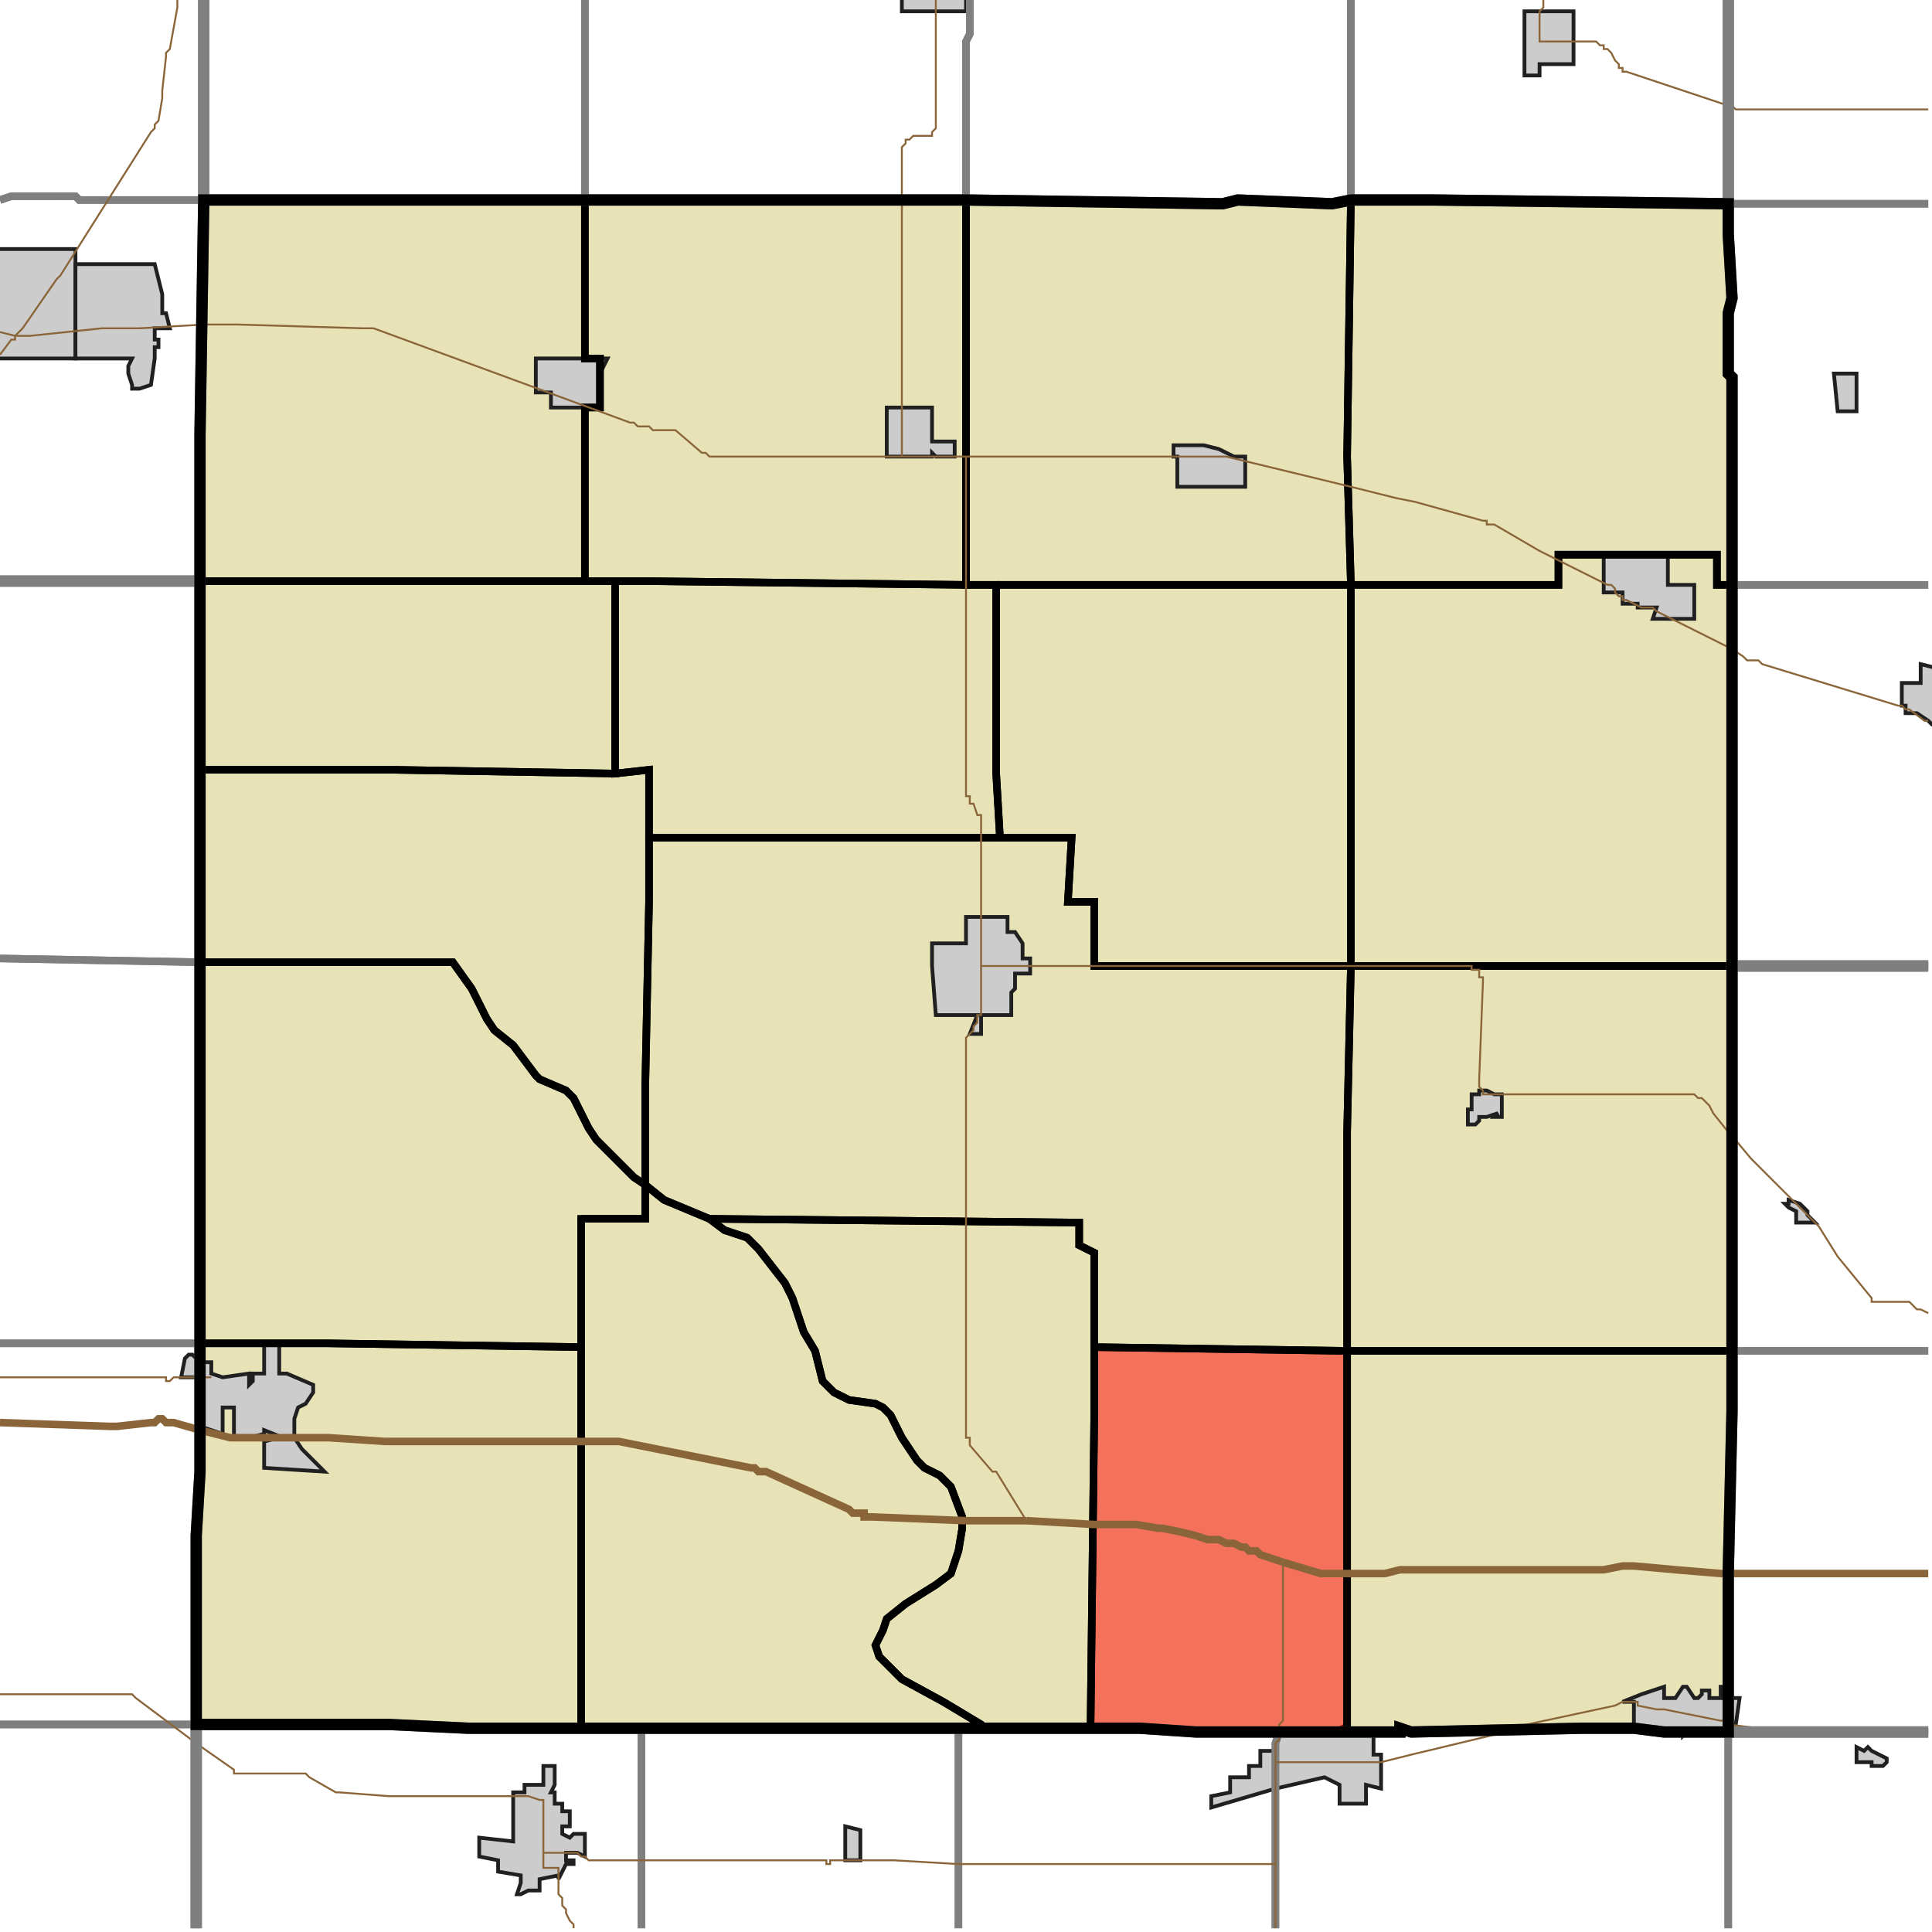 <?xml version="1.0" encoding="UTF-8"?>
<svg version="1.1" width="512" height="512" xmlns="http://www.w3.org/2000/svg" xmlns:xlink="http://www.w3.org/1999/xlink">

<!-- START LAYER target_county -->

<!-- START LAYER target_county_townships -->
<path fill="#e8e2b7" d="M 155 53 L 155 95 L 159 95 L 159 108 L 155 108 L 155 154 L 53 154 L 53 115 L 54 53 L 155 53 z"/>
<path fill="#e8e2b7" d="M 168 53 L 256 53 L 256 155 L 171 154 L 155 154 L 155 108 L 159 108 L 159 95 L 155 95 L 155 53 L 168 53 z"/>
<path fill="#e8e2b7" d="M 324 54 L 328 53 L 353 54 L 358 53 L 357 121 L 358 155 L 256 155 L 256 53 L 324 54 z"/>
<path fill="#e8e2b7" d="M 380 53 L 458 54 L 458 62 L 459 79 L 458 83 L 458 99 L 459 100 L 459 155 L 455 155 L 455 147 L 413 147 L 413 155 L 358 155 L 357 121 L 358 53 L 380 53 z"/>
<path fill="#e8e2b7" d="M 446 147 L 455 147 L 455 155 L 459 155 L 459 256 L 358 256 L 358 155 L 413 155 L 413 147 L 446 147 z"/>
<path fill="#e8e2b7" d="M 163 154 L 163 205 L 104 204 L 53 204 L 53 154 L 163 154 z"/>
<path fill="#e8e2b7" d="M 256 155 L 264 155 L 264 205 L 265 222 L 172 222 L 172 204 L 163 205 L 163 154 L 171 154 L 256 155 z"/>
<path fill="#e8e2b7" d="M 264 155 L 358 155 L 358 256 L 290 256 L 290 239 L 283 239 L 284 222 L 265 222 L 264 205 L 264 155 z"/>
<path fill="#e8e2b7" d="M 79 204 L 104 204 L 163 205 L 172 204 L 172 239 L 171 288 L 171 314 L 168 312 L 158 302 L 156 299 L 152 291 L 150 289 L 143 286 L 142 285 L 136 277 L 131 273 L 129 270 L 125 262 L 120 255 L 53 255 L 53 204 L 79 204 z"/>
<path fill="#e8e2b7" d="M 201 222 L 284 222 L 283 239 L 290 239 L 290 256 L 358 256 L 357 300 L 357 358 L 290 357 L 290 332 L 286 330 L 286 324 L 188 323 L 176 318 L 171 314 L 171 288 L 172 239 L 172 222 L 201 222 z"/>
<path fill="#e8e2b7" d="M 53 259 L 53 255 L 120 255 L 125 262 L 129 270 L 131 273 L 136 277 L 142 285 L 143 286 L 150 289 L 152 291 L 156 299 L 158 302 L 168 312 L 171 314 L 171 323 L 154 323 L 154 357 L 87 356 L 53 356 L 53 259 z"/>
<path fill="#e8e2b7" d="M 358 256 L 459 256 L 459 358 L 357 358 L 357 300 L 358 256 z"/>
<path fill="#e8e2b7" d="M 154 323 L 171 323 L 171 314 L 176 318 L 188 323 L 192 326 L 198 328 L 201 331 L 208 340 L 210 344 L 213 353 L 216 358 L 218 366 L 221 369 L 225 371 L 232 372 L 234 373 L 236 375 L 239 381 L 243 387 L 245 389 L 249 391 L 252 394 L 255 402 L 255 405 L 254 411 L 252 417 L 248 420 L 240 425 L 235 429 L 234 432 L 232 436 L 233 439 L 239 445 L 250 451 L 260 457 L 261 458 L 154 458 L 154 323 z"/>
<path fill="#e8e2b7" d="M 188 323 L 286 324 L 286 330 L 290 332 L 290 374 L 289 458 L 261 458 L 260 457 L 250 451 L 239 445 L 233 439 L 232 436 L 234 432 L 235 429 L 240 425 L 248 420 L 252 417 L 254 411 L 255 405 L 255 402 L 252 394 L 249 391 L 245 389 L 243 387 L 239 381 L 236 375 L 234 373 L 232 372 L 225 371 L 221 369 L 218 366 L 216 358 L 213 353 L 210 344 L 208 340 L 201 331 L 198 328 L 192 326 L 188 323 z"/>
<path fill="#e8e2b7" d="M 53 356 L 87 356 L 154 357 L 154 458 L 124 458 L 103 457 L 52 457 L 52 407 L 53 390 L 53 356 z"/>
<path fill="#e8e2b7" d="M 290 357 L 357 358 L 357 459 L 317 459 L 302 458 L 289 458 L 290 374 L 290 357 z"/>
<path fill="#e8e2b7" d="M 433 358 L 459 358 L 459 374 L 458 417 L 458 459 L 441 459 L 433 458 L 419 458 L 374 459 L 371 458 L 371 459 L 357 459 L 357 358 L 433 358 z"/>

<!-- START LAYER IL-places -->

<!-- START LAYER MN-places -->

<!-- START LAYER MO-places -->

<!-- START LAYER NE-places -->

<!-- START LAYER SD-places -->

<!-- START LAYER WI-places -->

<!-- START LAYER IA-places -->
<path fill="#cccccc" stroke="#202020" stroke-width="1" d="M 256 -2 L 256 3 L 239 3 L 239 -2 L 256 -2 z"/>
<path fill="#cccccc" stroke="#202020" stroke-width="1" d="M 417 11 L 417 17 L 408 17 L 408 20 L 404 20 L 404 3 L 417 3 L 417 11 z"/>
<path fill="#cccccc" stroke="#202020" stroke-width="1" d="M 20 82 L 20 95 L -2 95 L -2 66 L 20 66 L 20 82 z"/>
<path fill="#cccccc" stroke="#202020" stroke-width="1" d="M 20 70 L 41 70 L 43 78 L 43 83 L 44 83 L 45 87 L 41 87 L 41 90 L 42 90 L 42 92 L 41 92 L 41 95 L 40 102 L 37 103 L 35 103 L 35 102 L 34 99 L 34 97 L 35 95 L 20 95 L 20 70 z"/>
<path fill="#cccccc" stroke="#202020" stroke-width="1" d="M 160 95 L 161 95 L 159 99 L 159 108 L 146 108 L 146 104 L 142 104 L 142 95 L 160 95 z"/>
<path fill="#cccccc" stroke="#202020" stroke-width="1" d="M 492 109 L 487 109 L 486 99 L 492 99 L 492 109 z"/>
<path fill="#cccccc" stroke="#202020" stroke-width="1" d="M 247 117 L 253 117 L 253 121 L 248 121 L 247 120 L 247 121 L 235 121 L 235 108 L 247 108 L 247 117 z"/>
<path fill="#cccccc" stroke="#202020" stroke-width="1" d="M 325 120 L 327 121 L 330 121 L 330 129 L 312 129 L 312 121 L 311 121 L 311 118 L 319 118 L 323 119 L 325 120 z"/>
<path fill="#cccccc" stroke="#202020" stroke-width="1" d="M 442 147 L 442 155 L 449 155 L 449 164 L 438 164 L 439 161 L 434 161 L 434 160 L 430 160 L 430 157 L 425 157 L 425 147 L 442 147 z"/>
<path fill="#cccccc" stroke="#202020" stroke-width="1" d="M 513 177 L 513 192 L 512 192 L 511 191 L 508 189 L 505 189 L 505 187 L 504 187 L 504 181 L 509 181 L 509 176 L 513 177 z"/>
<path fill="#cccccc" stroke="#202020" stroke-width="1" d="M 247 256 L 247 250 L 256 250 L 256 243 L 267 243 L 267 247 L 269 247 L 271 250 L 271 254 L 273 254 L 273 258 L 269 258 L 269 262 L 268 263 L 268 269 L 260 269 L 260 274 L 257 274 L 259 269 L 248 269 L 247 256 z"/>
<path fill="#cccccc" stroke="#202020" stroke-width="1" d="M 392 289 L 394 289 L 396 290 L 398 290 L 398 296 L 396 296 L 397 295 L 394 296 L 392 296 L 392 297 L 391 298 L 389 298 L 389 294 L 390 294 L 390 290 L 392 290 L 392 289 z"/>
<path fill="#cccccc" stroke="#202020" stroke-width="1" d="M 474 319 L 474 318 L 477 319 L 479 321 L 479 322 L 481 324 L 476 324 L 476 321 L 474 320 L 473 319 L 474 319 z"/>
<path fill="#cccccc" stroke="#202020" stroke-width="1" d="M 74 356 L 74 364 L 76 364 L 83 367 L 83 369 L 81 372 L 79 373 L 78 376 L 78 381 L 75 381 L 70 379 L 70 380 L 66 381 L 62 381 L 62 373 L 59 373 L 59 380 L 53 378 L 53 365 L 48 365 L 49 360 L 50 359 L 51 359 L 52 360 L 53 364 L 53 361 L 56 361 L 56 364 L 59 365 L 66 364 L 66 367 L 67 366 L 67 364 L 70 364 L 70 356 L 74 356 z"/>
<path fill="#cccccc" stroke="#202020" stroke-width="1" d="M 74 381 L 78 381 L 80 384 L 86 390 L 70 389 L 70 382 L 74 381 z"/>
<path fill="#cccccc" stroke="#202020" stroke-width="1" d="M 441 447 L 441 450 L 444 450 L 446 447 L 447 447 L 449 450 L 450 450 L 451 449 L 451 448 L 453 448 L 453 450 L 456 450 L 456 447 L 458 447 L 458 450 L 461 450 L 460 457 L 458 457 L 458 459 L 447 459 L 446 460 L 446 459 L 441 459 L 433 458 L 433 451 L 430 451 L 435 449 L 441 447 z"/>
<path fill="#cccccc" stroke="#202020" stroke-width="1" d="M 353 459 L 357 457 L 357 458 L 366 459 L 364 459 L 364 465 L 366 465 L 366 474 L 362 473 L 362 478 L 355 478 L 355 473 L 351 471 L 338 474 L 321 479 L 321 476 L 326 475 L 326 471 L 331 471 L 331 468 L 334 468 L 334 464 L 338 464 L 338 459 L 339 459 L 353 459 z"/>
<path fill="#cccccc" stroke="#202020" stroke-width="1" d="M 494 464 L 495 463 L 496 464 L 500 466 L 500 467 L 499 468 L 496 468 L 496 467 L 492 467 L 492 463 L 494 464 z"/>
<path fill="#cccccc" stroke="#202020" stroke-width="1" d="M 146 475 L 147 475 L 147 478 L 149 478 L 149 480 L 151 480 L 151 484 L 149 484 L 149 486 L 151 487 L 152 486 L 155 486 L 155 492 L 153 491 L 150 491 L 150 493 L 152 493 L 152 494 L 150 494 L 148 498 L 148 497 L 143 498 L 143 501 L 140 501 L 138 502 L 137 502 L 138 499 L 138 497 L 132 496 L 132 493 L 127 492 L 127 487 L 136 488 L 136 475 L 139 475 L 139 473 L 144 473 L 144 468 L 147 468 L 147 473 L 146 475 z"/>
<path fill="#cccccc" stroke="#202020" stroke-width="1" d="M 224 484 L 228 485 L 228 493 L 224 493 L 224 484 z"/>

<!-- START LAYER target_township -->
<path fill="#ff0000" opacity="0.5" d="M 290 357 L 357 358 L 357 459 L 317 459 L 302 458 L 289 458 L 290 374 L 290 357 z"/>

<!-- START LAYER IL-township_borders -->

<!-- START LAYER IA-township_borders -->
<polyline fill="none" stroke="#7f7f7f" stroke-width="2" points="54,0 54,53 21,53 20,52 3,52 0,53"/>
<polyline fill="none" stroke="#7f7f7f" stroke-width="2" points="155,0 155,53 54,53 54,0"/>
<polyline fill="none" stroke="#7f7f7f" stroke-width="2" points="257,0 257,9 256,11 256,53 155,53 155,0"/>
<polyline fill="none" stroke="#7f7f7f" stroke-width="2" points="458,0 458,54 380,53 358,53 358,0"/>
<polyline fill="none" stroke="#7f7f7f" stroke-width="2" points="358,0 358,53 353,54 328,53 324,54 256,53 256,11 257,9 257,0"/>
<polyline fill="none" stroke="#7f7f7f" stroke-width="2" points="511,54 458,54 458,0"/>
<polyline fill="none" stroke="#7f7f7f" stroke-width="2" points="16,52 20,52 21,53 54,53 53,115 53,154 0,154"/>
<polyline fill="none" stroke="#7f7f7f" stroke-width="2" points="0,53 3,52 16,52"/>
<polyline fill="none" stroke="#7f7f7f" stroke-width="2" points="511,155 459,155 459,100 458,99 458,83 459,79 458,62 458,54 511,54"/>
<polyline fill="none" stroke="#7f7f7f" stroke-width="2" points="53,154 53,255 0,254"/>
<polyline fill="none" stroke="#7f7f7f" stroke-width="2" points="0,154 53,154"/>
<polyline fill="none" stroke="#7f7f7f" stroke-width="2" points="511,256 459,256 459,155 511,155"/>
<polyline fill="none" stroke="#7f7f7f" stroke-width="2" points="0,254 53,255 53,356 0,356"/>
<polyline fill="none" stroke="#7f7f7f" stroke-width="2" points="501,256 511,256"/>
<polyline fill="none" stroke="#7f7f7f" stroke-width="2" points="511,358 459,358 459,256 501,256"/>
<polyline fill="none" stroke="#7f7f7f" stroke-width="2" points="0,356 53,356 53,390 52,407 52,457 0,457"/>
<polyline fill="none" stroke="#7f7f7f" stroke-width="2" points="511,459 458,459 458,417 459,374 459,358 511,358"/>
<polyline fill="none" stroke="#7f7f7f" stroke-width="2" points="0,457 52,457 52,511"/>
<polyline fill="none" stroke="#7f7f7f" stroke-width="2" points="69,457 103,457 124,458 170,458 170,511"/>
<polyline fill="none" stroke="#7f7f7f" stroke-width="2" points="52,511 52,457 69,457"/>
<polyline fill="none" stroke="#7f7f7f" stroke-width="2" points="201,458 254,458 254,511"/>
<polyline fill="none" stroke="#7f7f7f" stroke-width="2" points="170,511 170,458 201,458"/>
<polyline fill="none" stroke="#7f7f7f" stroke-width="2" points="254,458 302,458 317,459 339,459 338,462 338,511"/>
<polyline fill="none" stroke="#7f7f7f" stroke-width="2" points="254,511 254,458"/>
<polyline fill="none" stroke="#7f7f7f" stroke-width="2" points="371,459 371,458 374,459 419,458 433,458 441,459 458,459 458,511"/>
<polyline fill="none" stroke="#7f7f7f" stroke-width="2" points="338,511 338,462 339,459 371,459"/>
<polyline fill="none" stroke="#7f7f7f" stroke-width="2" points="467,459 511,459"/>
<polyline fill="none" stroke="#7f7f7f" stroke-width="2" points="458,511 458,459 467,459"/>

<!-- START LAYER target_county_township_borders -->
<polyline fill="none" stroke="#000000" stroke-width="2" points="155,53 155,95 159,95 159,108 155,108 155,154 53,154 53,115 54,53 155,53"/>
<polyline fill="none" stroke="#000000" stroke-width="2" points="168,53 256,53 256,155 171,154 155,154 155,108 159,108 159,95 155,95 155,53 168,53"/>
<polyline fill="none" stroke="#000000" stroke-width="2" points="324,54 328,53 353,54 358,53 357,121 358,155 256,155 256,53 324,54"/>
<polyline fill="none" stroke="#000000" stroke-width="2" points="380,53 458,54 458,62 459,79 458,83 458,99 459,100 459,155 455,155 455,147 413,147 413,155 358,155 357,121 358,53 380,53"/>
<polyline fill="none" stroke="#000000" stroke-width="2" points="446,147 455,147 455,155 459,155 459,256 358,256 358,155 413,155 413,147 446,147"/>
<polyline fill="none" stroke="#000000" stroke-width="2" points="163,154 163,205 104,204 53,204 53,154 163,154"/>
<polyline fill="none" stroke="#000000" stroke-width="2" points="256,155 264,155 264,205 265,222 172,222 172,204 163,205 163,154 171,154 256,155"/>
<polyline fill="none" stroke="#000000" stroke-width="2" points="264,155 358,155 358,256 290,256 290,239 283,239 284,222 265,222 264,205 264,155"/>
<polyline fill="none" stroke="#000000" stroke-width="2" points="79,204 104,204 163,205 172,204 172,239 171,288 171,314 168,312 158,302 156,299 152,291 150,289 143,286 142,285 136,277 131,273 129,270 125,262 120,255 53,255 53,204 79,204"/>
<polyline fill="none" stroke="#000000" stroke-width="2" points="201,222 284,222 283,239 290,239 290,256 358,256 357,300 357,358 290,357 290,332 286,330 286,324 188,323 176,318 171,314 171,288 172,239 172,222 201,222"/>
<polyline fill="none" stroke="#000000" stroke-width="2" points="53,259 53,255 120,255 125,262 129,270 131,273 136,277 142,285 143,286 150,289 152,291 156,299 158,302 168,312 171,314 171,323 154,323 154,357 87,356 53,356 53,259"/>
<polyline fill="none" stroke="#000000" stroke-width="2" points="358,256 459,256 459,358 357,358 357,300 358,256"/>
<polyline fill="none" stroke="#000000" stroke-width="2" points="154,323 171,323 171,314 176,318 188,323 192,326 198,328 201,331 208,340 210,344 213,353 216,358 218,366 221,369 225,371 232,372 234,373 236,375 239,381 243,387 245,389 249,391 252,394 255,402 255,405 254,411 252,417 248,420 240,425 235,429 234,432 232,436 233,439 239,445 250,451 260,457 261,458 154,458 154,323"/>
<polyline fill="none" stroke="#000000" stroke-width="2" points="188,323 286,324 286,330 290,332 290,374 289,458 261,458 260,457 250,451 239,445 233,439 232,436 234,432 235,429 240,425 248,420 252,417 254,411 255,405 255,402 252,394 249,391 245,389 243,387 239,381 236,375 234,373 232,372 225,371 221,369 218,366 216,358 213,353 210,344 208,340 201,331 198,328 192,326 188,323"/>
<polyline fill="none" stroke="#000000" stroke-width="2" points="53,356 87,356 154,357 154,458 124,458 103,457 52,457 52,407 53,390 53,356"/>
<polyline fill="none" stroke="#000000" stroke-width="2" points="290,357 357,358 357,459 317,459 302,458 289,458 290,374 290,357"/>
<polyline fill="none" stroke="#000000" stroke-width="2" points="433,358 459,358 459,374 458,417 458,459 441,459 433,458 419,458 374,459 371,458 371,459 357,459 357,358 433,358"/>

<!-- START LAYER highways -->
<polyline fill="none" stroke="#8a6539" stroke-width="0.5" points="458,28 431,19 430,19 430,18 429,18 429,17 428,16 427,14 426,13 425,13 425,12 424,12 423,11 408,11 408,3 409,2 409,0"/>
<polyline fill="none" stroke="#8a6539" stroke-width="0.5" points="511,29 460,29 459,28 458,28"/>
<polyline fill="none" stroke="#8a6539" stroke-width="0.5" points="239,53 239,39 240,38 240,37 241,37 242,36 247,36 247,35 248,34 248,0"/>
<polyline fill="none" stroke="#8a6539" stroke-width="0.5" points="4,89 6,87 15,74 16,73 40,35 41,34 41,33 42,32 43,26 43,24 44,15 44,14 45,13 47,2 47,0"/>
<polyline fill="none" stroke="#8a6539" stroke-width="0.5" points="0,88 4,89"/>
<polyline fill="none" stroke="#8a6539" stroke-width="0.5" points="4,89 8,89 27,87 37,87 54,86"/>
<polyline fill="none" stroke="#8a6539" stroke-width="0.5" points="239,121 256,121"/>
<polyline fill="none" stroke="#8a6539" stroke-width="0.5" points="239,121 239,53"/>
<polyline fill="none" stroke="#8a6539" stroke-width="0.5" points="54,86 63,86 96,87 99,87 167,112 168,112 169,113 172,113 173,114 179,114 186,120 187,120 188,121 239,121"/>
<polyline fill="none" stroke="#8a6539" stroke-width="0.5" points="0,94 3,90 4,90 4,89"/>
<polyline fill="none" stroke="#8a6539" stroke-width="0.5" points="256,121 325,121 358,129 370,132 375,133 393,138 394,138 394,139 396,139 408,146 426,155 427,155 428,156 428,157 429,158 430,158 430,159 431,159 435,161 438,161 439,162 459,172"/>
<polyline fill="none" stroke="#8a6539" stroke-width="0.5" points="459,172 462,174 463,175 466,175 467,176 503,187 504,187 505,188 506,188 510,191 511,191"/>
<polyline fill="none" stroke="#8a6539" stroke-width="0.5" points="260,256 260,216 259,216 258,213 257,213 257,211 256,211 256,121"/>
<polyline fill="none" stroke="#8a6539" stroke-width="0.5" points="260,256 390,256 390,257 392,257 392,259 393,259 393,260 392,286 392,288 393,289 393,290 449,290 450,291 451,291 453,293 454,295 458,300 459,301"/>
<polyline fill="none" stroke="#8a6539" stroke-width="0.5" points="53,365 56,365"/>
<polyline fill="none" stroke="#8a6539" stroke-width="0.5" points="0,365 44,365 44,366 45,366 46,365 53,365"/>
<polyline fill="none" stroke="#8a6539" stroke-width="0.5" points="0,377 29,378 31,378 40,377 41,377 42,376 43,376 44,377 46,377 53,379"/>
<polyline fill="none" stroke="#8a6539" stroke-width="0.5" points="272,403 264,390 263,390 257,383 257,381 256,381 256,275 258,273 258,272 259,271 259,269 260,269 260,256"/>
<polyline fill="none" stroke="#8a6539" stroke-width="0.5" points="53,379 61,381 87,381 102,382 164,382 199,389 200,389 201,390 203,390 225,400 226,401 229,401 229,402 231,402 256,403 272,403"/>
<polyline fill="none" stroke="#8a6539" stroke-width="0.5" points="272,403 290,404 301,404 307,405 308,405 313,406 317,407 320,408 323,408 325,409 327,409 329,410 330,410 331,411 333,411 334,412 340,414"/>
<polyline fill="none" stroke="#8a6539" stroke-width="0.5" points="340,414 350,417 367,417 371,416 425,416 430,415 433,415 444,416 456,417 458,417"/>
<polyline fill="none" stroke="#8a6539" stroke-width="0.5" points="458,417 511,417"/>
<polyline fill="none" stroke="#8a6539" stroke-width="0.5" points="459,301 464,307 482,325 487,333 496,344 496,345 506,345 508,347 509,347 511,348"/>
<polyline fill="none" stroke="#8a6539" stroke-width="0.5" points="492,459 511,459"/>
<polyline fill="none" stroke="#8a6539" stroke-width="0.5" points="492,459"/>
<polyline fill="none" stroke="#8a6539" stroke-width="0.5" points="476,459 492,459"/>
<polyline fill="none" stroke="#8a6539" stroke-width="0.5" points="475,459 476,459"/>
<polyline fill="none" stroke="#8a6539" stroke-width="0.5" points="458,457 466,458 466,459 475,459"/>
<polyline fill="none" stroke="#8a6539" stroke-width="0.5" points="400,458 428,452 430,451 434,451 434,452 439,453 441,453 456,456 457,456 458,457"/>
<polyline fill="none" stroke="#8a6539" stroke-width="0.5" points="339,458 339,457 340,456 340,414"/>
<polyline fill="none" stroke="#8a6539" stroke-width="0.5" points="339,459 339,458"/>
<polyline fill="none" stroke="#8a6539" stroke-width="0.5" points="338,467 338,462 339,461 339,459"/>
<polyline fill="none" stroke="#8a6539" stroke-width="0.5" points="338,467 366,467 374,465 399,459 400,458"/>
<polyline fill="none" stroke="#8a6539" stroke-width="0.5" points="0,449 35,449 36,450 52,462"/>
<polyline fill="none" stroke="#8a6539" stroke-width="0.5" points="338,494 338,467"/>
<polyline fill="none" stroke="#8a6539" stroke-width="0.5" points="52,462 62,469 62,470 81,470 82,471 89,475 90,475 103,476 140,476 143,477 144,477 144,491"/>
<polyline fill="none" stroke="#8a6539" stroke-width="0.5" points="144,491 153,491 154,492 155,492 156,493 219,493 219,494 220,494 220,493 237,493 254,494 338,494"/>
<polyline fill="none" stroke="#8a6539" stroke-width="0.5" points="152,511 152,510 151,509 150,507 150,506 149,505 149,503 148,502 148,495 144,495 144,491"/>
<polyline fill="none" stroke="#8a6539" stroke-width="0.5" points="338,511 338,494"/>

<!-- START LAYER highways_interstate -->
<polyline fill="none" stroke="#8a6539" stroke-width="2" points="458,417 511,417"/>
<polyline fill="none" stroke="#8a6539" stroke-width="2" points="340,414 350,417 367,417 371,416 425,416 430,415 433,415 444,416 456,417 458,417"/>
<polyline fill="none" stroke="#8a6539" stroke-width="2" points="272,403 290,404 301,404 307,405 308,405 313,406 317,407 320,408 323,408 325,409 327,409 329,410 330,410 331,411 333,411 334,412 340,414"/>
<polyline fill="none" stroke="#8a6539" stroke-width="2" points="53,379 61,381 87,381 102,382 164,382 199,389 200,389 201,390 203,390 225,400 226,401 229,401 229,402 231,402 256,403 272,403"/>
<polyline fill="none" stroke="#8a6539" stroke-width="2" points="0,377 29,378 31,378 40,377 41,377 42,376 43,376 44,377 46,377 53,379"/>

<!-- START LAYER IL-county_borders -->

<!-- START LAYER MN-county_borders -->

<!-- START LAYER MO-county_borders -->

<!-- START LAYER NE-county_borders -->

<!-- START LAYER SD-county_borders -->

<!-- START LAYER WI-county_borders -->

<!-- START LAYER IA-county_borders -->
<polyline fill="none" stroke="#7f7f7f" stroke-width="3" points="54,0 54,53 53,115 53,154 0,154"/>
<polyline fill="none" stroke="#7f7f7f" stroke-width="3" points="458,0 458,54 380,53 358,53 353,54 328,53 324,54 256,53 54,53 54,0"/>
<polyline fill="none" stroke="#7f7f7f" stroke-width="3" points="511,256 459,256 459,100 458,99 458,83 459,79 458,62 458,0"/>
<polyline fill="none" stroke="#7f7f7f" stroke-width="3" points="0,154 53,154 53,390 52,407 52,511"/>
<polyline fill="none" stroke="#7f7f7f" stroke-width="3" points="501,256 511,256"/>
<polyline fill="none" stroke="#7f7f7f" stroke-width="3" points="511,459 458,459 458,417 459,374 459,256 501,256"/>
<polyline fill="none" stroke="#7f7f7f" stroke-width="3" points="69,457 103,457 124,458 302,458 317,459 371,459 371,458 374,459 419,458 433,458 441,459 511,459"/>
<polyline fill="none" stroke="#7f7f7f" stroke-width="3" points="52,511 52,457 69,457"/>

<!-- START LAYER target_county_borders -->
<polyline fill="none" stroke="#000000" stroke-width="3" points="155,53 256,53 324,54 328,53 353,54 358,53 380,53 458,54 458,62 459,79 458,83 458,99 459,100 459,374 458,417 458,459 441,459 433,458 419,458 374,459 371,458 371,459 317,459 302,458 124,458 103,457 52,457 52,407 53,390 53,115 54,53 155,53"/>

<!-- START LAYER IL-border -->

<!-- START LAYER IA-border -->

<!-- START LAYER cemeteries -->
</svg>
